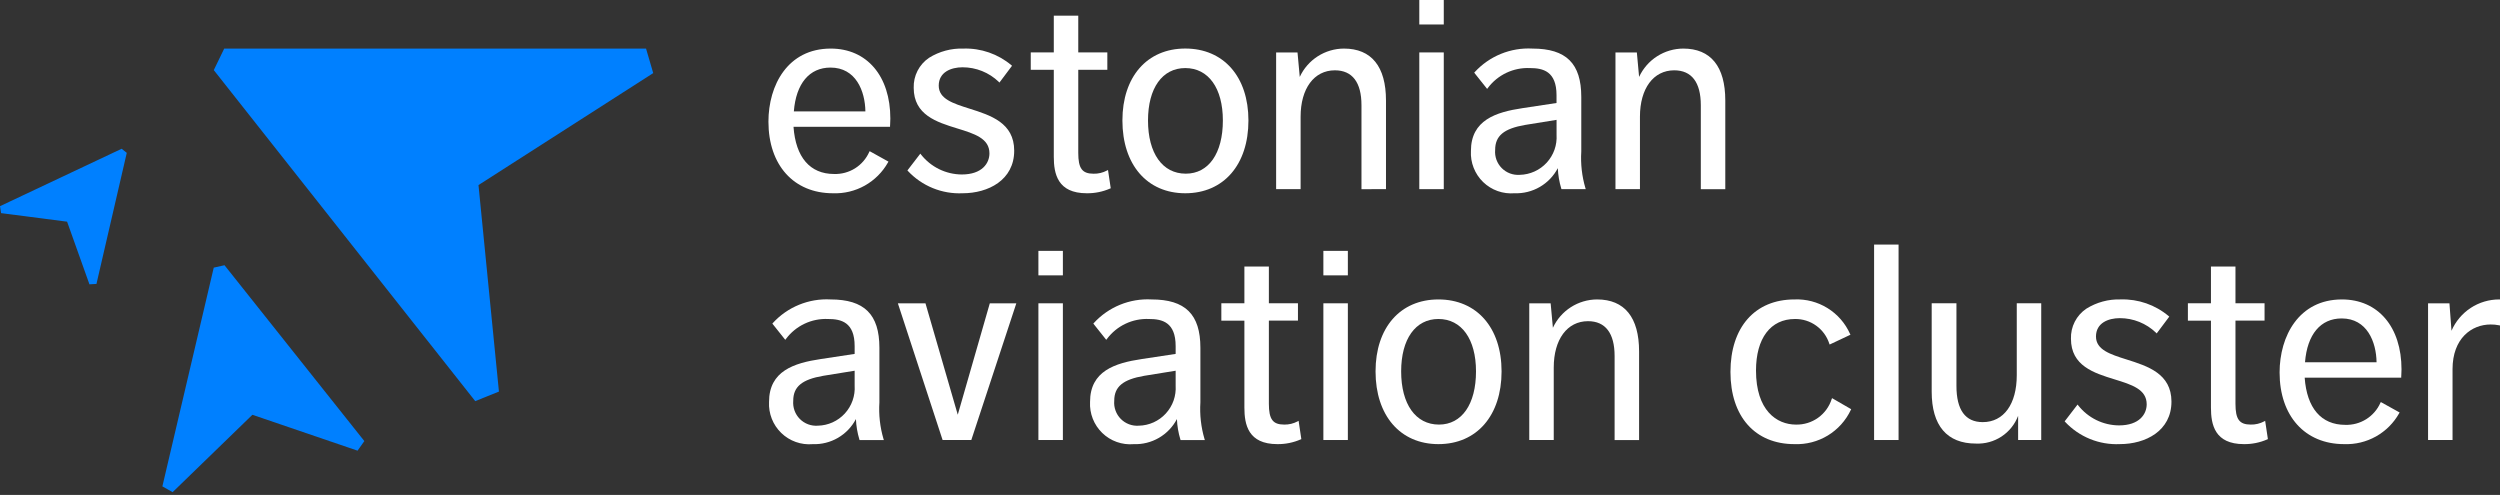 <?xml version="1.0" encoding="UTF-8"?> <svg xmlns="http://www.w3.org/2000/svg" width="197" height="39" viewBox="0 0 197 39" fill="none"><rect x="0" y="0" width="197" height="39" fill="#333333" stroke="none"/><path d="M9.99 12.045L9.586 11.722L0 16.247L0.086 16.795L5.287 17.468L7.048 22.405L7.601 22.373L9.99 12.045Z" fill="#0080FF"></path><path d="M17.691 20.899L16.843 21.09L12.795 38.325L13.603 38.782L19.889 32.685L28.176 35.513L28.71 34.757L17.691 20.899Z" fill="#0080FF"></path><path d="M17.668 3.828L16.846 5.525L37.448 31.609L39.316 30.856L37.705 14.584L51.474 5.76L50.908 3.828H17.668Z" fill="#0080FF"></path><path d="M65.463 3.828C62.07 3.828 60.553 6.718 60.553 9.583C60.553 13.012 62.548 15.229 65.637 15.229C66.514 15.262 67.384 15.052 68.15 14.623C68.915 14.193 69.548 13.561 69.977 12.795L70.011 12.736L68.529 11.913L68.497 11.972C68.26 12.506 67.87 12.956 67.376 13.266C66.881 13.575 66.306 13.73 65.723 13.71C63.831 13.71 62.699 12.392 62.529 9.994H70.136V9.927C70.136 9.89 70.136 9.846 70.143 9.789C70.15 9.689 70.159 9.551 70.159 9.343C70.159 5.994 68.315 3.828 65.463 3.828ZM62.555 8.78C62.728 6.583 63.779 5.325 65.446 5.325C67.443 5.325 68.17 7.172 68.193 8.78H62.555Z" fill="white"></path><path d="M75.852 15.229C77.872 15.229 79.919 14.192 79.919 11.874C79.919 9.673 78.05 9.083 76.4 8.562C75.097 8.15 73.972 7.795 73.972 6.749C73.972 5.683 74.941 5.302 75.852 5.302C76.914 5.302 77.935 5.713 78.701 6.449L78.755 6.507L79.748 5.182L79.701 5.142C78.645 4.252 77.297 3.784 75.917 3.828C74.962 3.797 74.019 4.05 73.208 4.555C72.824 4.815 72.511 5.168 72.3 5.581C72.089 5.994 71.986 6.454 72 6.918C72 9.061 73.82 9.623 75.424 10.118C76.79 10.539 77.968 10.903 77.968 12.086C77.968 12.854 77.397 13.749 75.787 13.749C75.167 13.745 74.557 13.601 74.001 13.329C73.445 13.056 72.958 12.662 72.575 12.176L72.522 12.107L71.538 13.386L71.505 13.431L71.542 13.472C72.091 14.059 72.76 14.52 73.504 14.823C74.248 15.127 75.049 15.265 75.852 15.229Z" fill="white"></path><path d="M93.4 15.229C96.423 15.229 98.377 12.978 98.377 9.493C98.377 6.049 96.423 3.825 93.4 3.825C90.391 3.825 88.446 6.049 88.446 9.493C88.446 12.978 90.391 15.229 93.4 15.229ZM90.463 9.493C90.463 6.947 91.588 5.364 93.4 5.364C95.227 5.364 96.362 6.946 96.362 9.493C96.362 12.078 95.244 13.685 93.444 13.685C91.605 13.689 90.463 12.082 90.463 9.496V9.493Z" fill="white"></path><path d="M109.216 14.904V7.917C109.216 5.243 108.071 3.828 105.903 3.828C105.17 3.83 104.453 4.042 103.837 4.437C103.22 4.833 102.729 5.396 102.421 6.061L102.244 4.132H100.559V14.904H102.488V9.193C102.488 6.975 103.548 5.541 105.189 5.541C106.562 5.541 107.284 6.489 107.284 8.288V14.908L109.216 14.904Z" fill="white"></path><path d="M113.769 0H111.841V1.929H113.769V0Z" fill="white"></path><path d="M113.769 4.131H111.841V14.905H113.769V4.131Z" fill="white"></path><path d="M122.756 13.25C122.779 13.795 122.87 14.335 123.028 14.857L123.043 14.904H124.956L124.929 14.817C124.654 13.884 124.545 12.91 124.605 11.939V7.636C124.605 5.002 123.417 3.828 120.753 3.828C119.905 3.782 119.056 3.925 118.27 4.246C117.483 4.568 116.778 5.059 116.204 5.686L116.169 5.728L117.186 7.006L117.238 6.938C117.621 6.424 118.124 6.013 118.703 5.738C119.282 5.464 119.919 5.335 120.559 5.364C121.595 5.364 122.654 5.618 122.654 7.503V8.116L119.988 8.52C117.869 8.837 115.909 9.465 115.909 11.896C115.884 12.349 115.958 12.802 116.124 13.224C116.29 13.647 116.544 14.029 116.87 14.345C117.196 14.66 117.586 14.903 118.014 15.055C118.441 15.207 118.897 15.266 119.349 15.228C120.045 15.253 120.735 15.081 121.338 14.731C121.941 14.381 122.433 13.867 122.756 13.25ZM122.657 9.445V10.621C122.682 11.02 122.627 11.42 122.494 11.798C122.36 12.175 122.152 12.521 121.882 12.816C121.611 13.111 121.284 13.348 120.919 13.513C120.555 13.678 120.161 13.768 119.761 13.777C119.499 13.796 119.235 13.759 118.989 13.667C118.743 13.575 118.519 13.43 118.334 13.243C118.15 13.056 118.008 12.831 117.918 12.584C117.829 12.336 117.795 12.073 117.818 11.811C117.818 10.704 118.503 10.133 120.183 9.844L122.657 9.445Z" fill="white"></path><path d="M132.643 3.828C131.91 3.83 131.193 4.042 130.577 4.437C129.96 4.832 129.469 5.396 129.161 6.061L128.984 4.132H127.299V14.904H129.228V9.193C129.228 6.975 130.288 5.541 131.929 5.541C133.302 5.541 134.024 6.489 134.024 8.288V14.908H135.953V7.917C135.953 5.242 134.808 3.828 132.643 3.828Z" fill="white"></path><path d="M69.297 31.708V27.405C69.297 24.771 68.109 23.596 65.446 23.596C64.597 23.55 63.748 23.694 62.962 24.016C62.175 24.338 61.469 24.831 60.896 25.459L60.862 25.5L61.879 26.778L61.931 26.711C62.314 26.197 62.817 25.785 63.395 25.511C63.974 25.236 64.611 25.108 65.251 25.137C66.288 25.137 67.346 25.39 67.346 27.275V27.888L64.68 28.292C62.562 28.609 60.601 29.238 60.601 31.668C60.577 32.121 60.65 32.574 60.816 32.996C60.982 33.419 61.236 33.801 61.563 34.117C61.889 34.433 62.279 34.675 62.706 34.827C63.134 34.979 63.589 35.038 64.042 34.999C64.738 35.024 65.427 34.852 66.03 34.502C66.632 34.152 67.124 33.639 67.447 33.022C67.47 33.567 67.561 34.106 67.719 34.629L67.733 34.675H69.647L69.619 34.588C69.344 33.654 69.235 32.679 69.297 31.708ZM67.346 29.213V30.389C67.372 30.788 67.317 31.188 67.183 31.565C67.05 31.942 66.842 32.289 66.572 32.584C66.301 32.879 65.974 33.116 65.61 33.281C65.245 33.446 64.851 33.535 64.451 33.544C64.189 33.564 63.926 33.527 63.679 33.435C63.433 33.343 63.21 33.199 63.025 33.012C62.84 32.825 62.698 32.6 62.608 32.352C62.519 32.105 62.485 31.841 62.507 31.579C62.507 30.472 63.193 29.902 64.873 29.613L67.346 29.213Z" fill="white"></path><path d="M75.472 32.679L72.941 23.949L72.927 23.9H70.752L74.262 34.627L74.277 34.673H76.539L80.058 23.988L80.086 23.9H77.997L75.472 32.679Z" fill="white"></path><path d="M83.755 23.9H81.826V34.673H83.755V23.9Z" fill="white"></path><path d="M83.755 19.769H81.826V21.698H83.755V19.769Z" fill="white"></path><path d="M94.591 31.708V27.405C94.591 24.771 93.403 23.596 90.74 23.596C89.891 23.55 89.042 23.694 88.255 24.016C87.469 24.338 86.763 24.831 86.19 25.459L86.155 25.5L87.172 26.778L87.225 26.711C87.608 26.197 88.11 25.785 88.689 25.511C89.268 25.236 89.905 25.108 90.545 25.137C91.581 25.137 92.641 25.39 92.641 27.275V27.888L89.974 28.292C87.856 28.609 85.896 29.238 85.896 31.668C85.872 32.121 85.945 32.574 86.111 32.996C86.277 33.419 86.531 33.801 86.857 34.117C87.183 34.433 87.573 34.675 88.001 34.827C88.429 34.979 88.884 35.038 89.336 34.999C90.032 35.024 90.722 34.852 91.324 34.502C91.927 34.152 92.418 33.639 92.742 33.022C92.764 33.567 92.855 34.107 93.014 34.629L93.028 34.675H94.942L94.914 34.588C94.639 33.654 94.53 32.679 94.591 31.708ZM92.641 29.213V30.389C92.666 30.788 92.611 31.188 92.478 31.566C92.345 31.943 92.136 32.289 91.866 32.584C91.596 32.879 91.268 33.116 90.904 33.281C90.539 33.446 90.145 33.536 89.745 33.544C89.483 33.564 89.219 33.527 88.973 33.435C88.727 33.343 88.504 33.199 88.319 33.012C88.134 32.825 87.992 32.6 87.903 32.352C87.813 32.105 87.779 31.841 87.802 31.579C87.802 30.472 88.487 29.902 90.167 29.613L92.641 29.213Z" fill="white"></path><path d="M106.211 23.9H104.282V34.673H106.211V23.9Z" fill="white"></path><path d="M106.211 19.769H104.282V21.698H106.211V19.769Z" fill="white"></path><path d="M113.348 23.596C110.338 23.596 108.393 25.821 108.393 29.265C108.393 32.746 110.338 34.997 113.348 34.997C116.37 34.997 118.324 32.746 118.324 29.265C118.321 25.821 116.37 23.596 113.348 23.596ZM116.309 29.265C116.309 31.85 115.191 33.457 113.391 33.457C111.552 33.457 110.411 31.85 110.411 29.265C110.411 26.718 111.536 25.136 113.348 25.136C115.17 25.136 116.309 26.718 116.309 29.265Z" fill="white"></path><path d="M125.85 23.596C125.118 23.599 124.401 23.81 123.784 24.205C123.167 24.601 122.676 25.164 122.368 25.829L122.191 23.9H120.506V34.673H122.435V28.962C122.435 26.743 123.495 25.309 125.136 25.309C126.509 25.309 127.231 26.258 127.231 28.056V34.676H129.16V27.689C129.16 25.01 128.015 23.596 125.85 23.596Z" fill="white"></path><path d="M144.365 31.375L144.338 31.444C144.15 32.039 143.773 32.557 143.266 32.92C142.759 33.283 142.147 33.471 141.524 33.458C139.998 33.458 138.373 32.339 138.373 29.2C138.373 26.656 139.519 25.137 141.443 25.137C142.043 25.128 142.631 25.313 143.118 25.664C143.606 26.015 143.967 26.513 144.15 27.085L144.176 27.149L145.816 26.376L145.785 26.315C145.411 25.474 144.794 24.765 144.011 24.28C143.229 23.795 142.319 23.556 141.4 23.596C138.291 23.596 136.36 25.785 136.36 29.308C136.36 32.817 138.291 34.997 141.4 34.997C142.324 35.034 143.238 34.798 144.029 34.319C144.82 33.839 145.451 33.137 145.846 32.301L145.874 32.245L144.435 31.413L144.365 31.375Z" fill="white"></path><path d="M149.607 19.272H147.679V34.673H149.607V19.272Z" fill="white"></path><path d="M158.921 29.566C158.921 31.846 157.894 33.263 156.241 33.263C154.867 33.263 154.168 32.304 154.168 30.41V23.899H152.217V30.864C152.217 33.538 153.422 34.953 155.701 34.953C156.415 34.986 157.121 34.792 157.719 34.399C158.316 34.007 158.774 33.436 159.028 32.767V34.672H160.849V23.899H158.921V29.566Z" fill="white"></path><path d="M167.587 28.33C166.283 27.919 165.163 27.563 165.163 26.517C165.163 25.45 166.132 25.07 167.042 25.07C168.104 25.07 169.126 25.481 169.892 26.217L169.946 26.275L170.939 24.95L170.892 24.91C169.836 24.02 168.487 23.552 167.107 23.595C166.152 23.565 165.209 23.82 164.399 24.327C164.015 24.587 163.702 24.94 163.491 25.353C163.28 25.767 163.177 26.227 163.191 26.691C163.191 28.833 165.011 29.395 166.615 29.89C167.981 30.311 169.159 30.674 169.159 31.858C169.159 32.626 168.588 33.521 166.977 33.521C166.358 33.517 165.748 33.373 165.192 33.101C164.636 32.828 164.148 32.434 163.766 31.947L163.712 31.878L162.729 33.158L162.696 33.203L162.732 33.244C163.281 33.83 163.951 34.291 164.695 34.593C165.439 34.896 166.24 35.033 167.043 34.996C169.068 34.996 171.111 33.959 171.111 31.642C171.106 29.441 169.236 28.851 167.587 28.33Z" fill="white"></path><path d="M184.544 23.596C181.15 23.596 179.632 26.486 179.632 29.351C179.632 32.78 181.628 34.997 184.717 34.997C185.594 35.03 186.463 34.82 187.229 34.391C187.995 33.961 188.627 33.329 189.056 32.563L189.09 32.504L187.609 31.681L187.577 31.741C187.341 32.274 186.95 32.724 186.456 33.034C185.962 33.343 185.386 33.498 184.803 33.478C182.911 33.478 181.779 32.16 181.609 29.762H189.216V29.695C189.216 29.657 189.216 29.614 189.223 29.557C189.23 29.457 189.239 29.319 189.239 29.111C189.239 25.762 187.395 23.596 184.544 23.596ZM181.635 28.548C181.808 26.351 182.859 25.093 184.526 25.093C186.523 25.093 187.251 26.94 187.273 28.548H181.635Z" fill="white"></path><path d="M196.937 23.596C196.138 23.595 195.356 23.828 194.688 24.267C194.02 24.706 193.495 25.331 193.178 26.065L193.016 23.9H191.331V34.673H193.26V29.092C193.26 26.659 194.768 25.569 196.264 25.569C196.484 25.567 196.703 25.588 196.919 25.632L197 25.65V23.597L196.937 23.596Z" fill="white"></path><path d="M98.058 23.899H96.242V25.267H98.058V32.119C98.058 33.458 98.355 34.997 100.656 34.997C101.29 35.005 101.918 34.877 102.499 34.623L102.545 34.602L102.33 33.161L102.249 33.206C101.926 33.377 101.564 33.464 101.199 33.457C100.296 33.457 99.987 33.043 99.987 31.815V25.266H102.279V23.899H99.987V21.001H98.058V23.899Z" fill="white"></path><path d="M83.039 4.131H81.223V5.499H83.039V12.35C83.039 13.69 83.335 15.229 85.636 15.229C86.27 15.237 86.899 15.11 87.48 14.855L87.526 14.835L87.31 13.394L87.229 13.438C86.906 13.61 86.544 13.696 86.179 13.689C85.275 13.689 84.967 13.275 84.967 12.047V5.499H87.258V4.131H84.967V1.233H83.039V4.131Z" fill="white"></path><path d="M174.223 23.899H172.406V25.267H174.223V32.119C174.223 33.458 174.519 34.997 176.82 34.997C177.455 35.005 178.083 34.877 178.664 34.623L178.71 34.602L178.494 33.161L178.414 33.206C178.091 33.377 177.729 33.464 177.363 33.457C176.461 33.457 176.155 33.043 176.155 31.815V25.266H178.447V23.899H176.155V21.001H174.223V23.899Z" fill="white"></path></svg> 